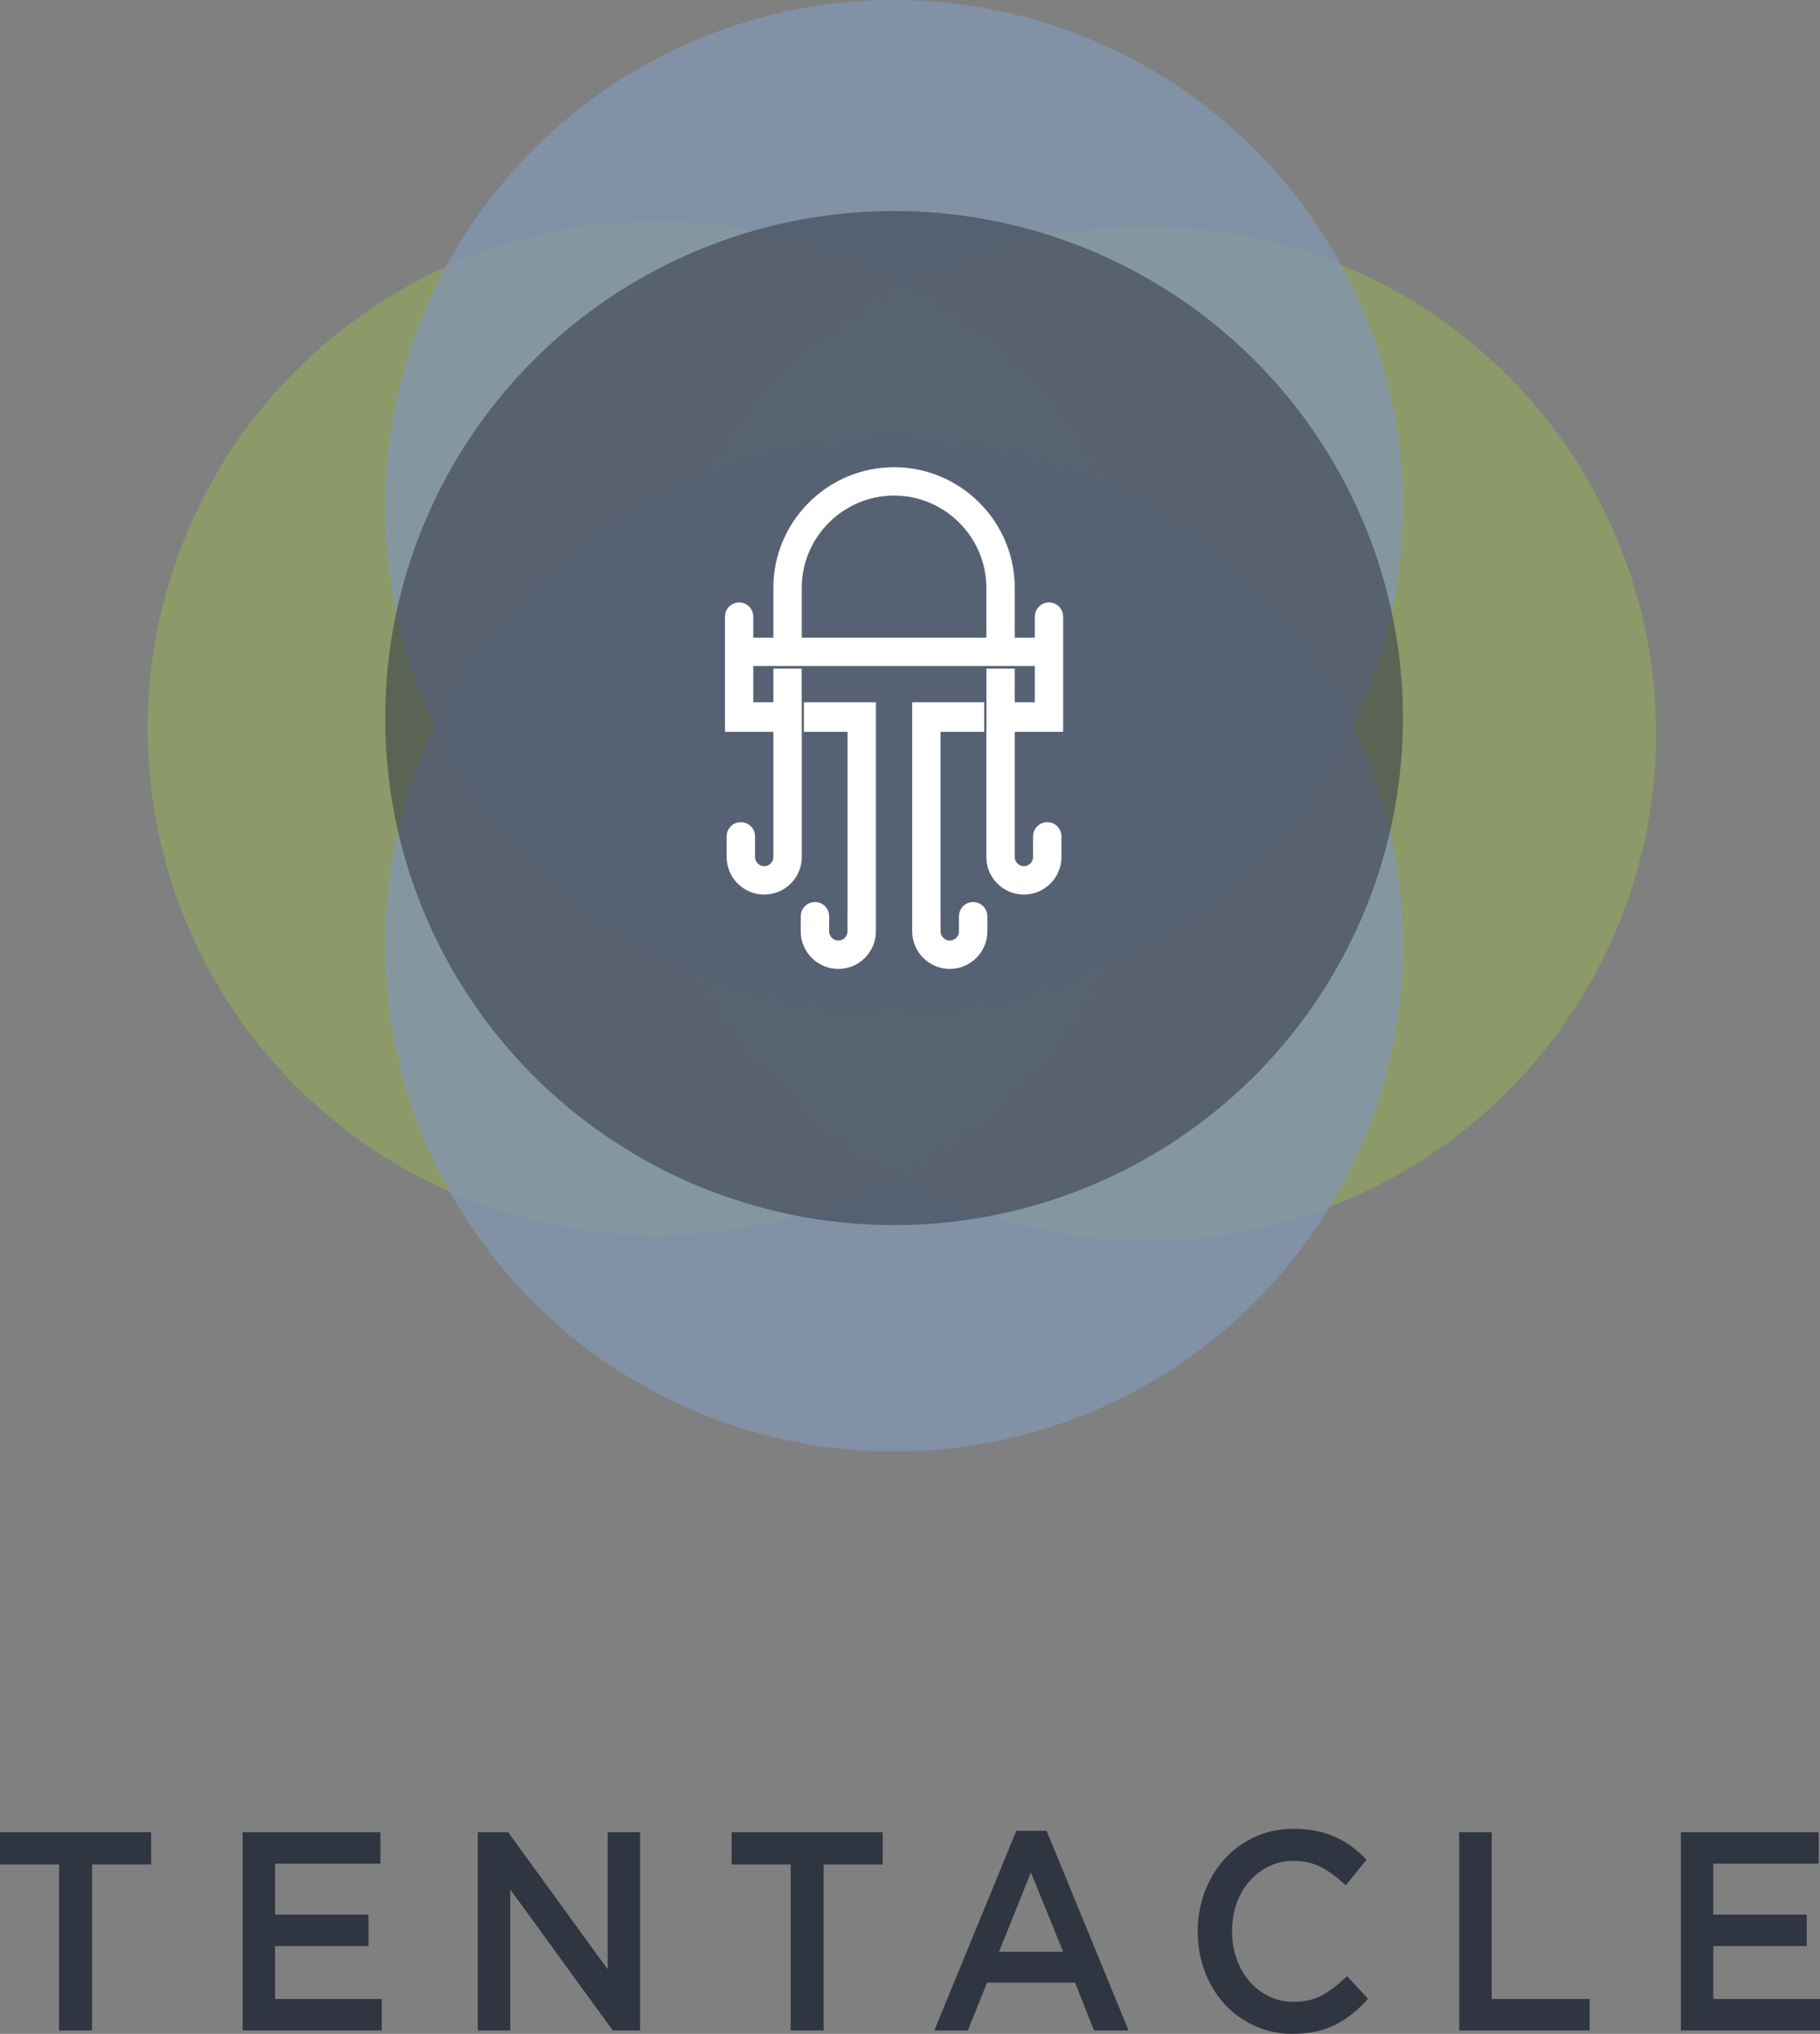 <?xml version="1.0" encoding="UTF-8"?>
<svg width="222px" height="248px" viewBox="0 0 222 248" version="1.1" xmlns="http://www.w3.org/2000/svg" xmlns:xlink="http://www.w3.org/1999/xlink">
    <rect x="0" y="0" width="222" height="248" fill="#808080" stroke="none"/>
    <title>Group 3</title>
    <g id="Page-1" stroke="none" stroke-width="1" fill="none" fill-rule="evenodd">
        <g id="Desktop-HD-Copy-34" transform="translate(-609, -179)">
            <g id="Group-3" transform="translate(609, 179)">
                <g id="Group" transform="translate(18, 0)">
                    <ellipse id="Oval-Copy-2" fill="#91A163" opacity="0.762" cx="62.068" cy="88.814" rx="62.068" ry="61.824"></ellipse>
                    <ellipse id="Oval-Copy" fill="#91A163" opacity="0.762" cx="121.932" cy="89.441" rx="62.068" ry="61.824"></ellipse>
                    <ellipse id="Oval-Copy-6" fill="#8297B3" opacity="0.762" cx="91.055" cy="115.176" rx="62.068" ry="61.824"></ellipse>
                    <ellipse id="Oval-Copy-7" fill="#8297B3" opacity="0.762" cx="91.055" cy="61.824" rx="62.068" ry="61.824"></ellipse>
                    <ellipse id="Oval" fill="#303542" opacity="0.533" cx="91.055" cy="87.559" rx="62.068" ry="61.824"></ellipse>
                    <path d="M77.111,88.468 L71.205,88.468 L71.205,75.181 C71.205,74.658 71.632,74.232 72.156,74.232 L72.159,74.232 C72.682,74.232 73.109,74.658 73.109,75.181 L73.109,78.536 L77.111,78.536 L77.111,71.668 C77.111,64.01 83.386,57.745 91.055,57.745 C98.724,57.745 104.999,64.01 104.999,71.668 L104.999,78.536 L109.001,78.536 L109.001,75.181 C109.001,74.658 109.428,74.232 109.951,74.232 L109.954,74.232 C110.477,74.232 110.904,74.658 110.904,75.181 L110.904,88.468 L104.999,88.468 L104.999,104.502 C104.999,105.539 105.855,106.394 106.892,106.394 C107.93,106.394 108.786,105.539 108.786,104.502 L108.786,101.975 C108.786,101.452 109.213,101.026 109.736,101.026 L109.75,101.026 C110.273,101.026 110.7,101.452 110.7,101.975 L110.7,104.502 C110.7,106.594 108.986,108.305 106.892,108.305 C104.938,108.305 103.288,106.805 103.102,104.865 C103.09,104.744 103.085,104.624 103.085,104.502 L103.085,93.695 L103.095,82.3 L104.999,82.3 L104.999,86.407 L109.001,86.407 L109.001,80.436 L73.109,80.436 L73.109,86.407 L77.111,86.407 L77.111,82.3 L79.015,82.3 L79.025,93.695 L79.025,104.502 C79.025,104.624 79.019,104.744 79.008,104.865 C78.822,106.805 77.172,108.305 75.217,108.305 C73.123,108.305 71.41,106.594 71.41,104.502 L71.41,101.975 C71.41,101.452 71.837,101.026 72.36,101.026 L72.374,101.026 C72.897,101.026 73.324,101.452 73.324,101.975 L73.324,104.502 C73.324,105.539 74.179,106.394 75.217,106.394 C76.255,106.394 77.111,105.539 77.111,104.502 L77.111,88.468 Z M95.948,88.468 L95.948,111.804 L95.959,111.804 L95.959,113.571 C95.959,114.607 96.815,115.461 97.852,115.461 C98.89,115.461 99.746,114.607 99.746,113.571 L99.746,111.715 C99.746,111.192 100.172,110.766 100.696,110.766 L100.71,110.766 C101.233,110.766 101.66,111.192 101.66,111.715 L101.66,113.571 C101.66,115.662 99.947,117.372 97.852,117.372 C95.758,117.372 94.045,115.662 94.045,113.571 L94.045,86.407 L101.276,86.407 L101.276,88.468 L95.948,88.468 Z M86.162,111.804 L86.162,88.468 L80.834,88.468 L80.834,86.407 L88.065,86.407 L88.065,113.571 C88.065,115.662 86.351,117.372 84.257,117.372 C82.163,117.372 80.45,115.662 80.45,113.571 L80.45,111.715 C80.45,111.192 80.876,110.766 81.4,110.766 L81.414,110.766 C81.937,110.766 82.364,111.192 82.364,111.715 L82.364,113.571 C82.364,114.607 83.22,115.461 84.257,115.461 C85.295,115.461 86.151,114.607 86.151,113.571 L86.151,111.804 L86.162,111.804 Z M103.088,78.536 L103.088,71.668 C103.088,65.063 97.67,59.652 91.055,59.652 C84.44,59.652 79.021,65.063 79.021,71.668 L79.021,78.536 L103.088,78.536 L103.088,78.536 Z" id="Fill-2-Copy" stroke="#FFFFFF" stroke-width="1.552" fill="#FFFFFF" fill-rule="nonzero"></path>
                </g>
                <path d="M11.229,227.351 L18.433,227.351 L18.433,223.414 L0,223.414 L0,227.351 L7.205,227.351 L7.205,247.586 L11.229,247.586 L11.229,227.351 Z M46.406,223.414 L29.596,223.414 L29.596,247.586 L46.569,247.586 L46.569,243.753 L33.555,243.753 L33.555,237.296 L44.946,237.296 L44.946,233.463 L33.555,233.463 L33.555,227.247 L46.406,227.247 L46.406,223.414 Z M74.119,240.127 L61.977,223.414 L58.283,223.414 L58.283,247.586 L62.242,247.586 L62.242,230.39 L74.741,247.586 L78.079,247.586 L78.079,223.414 L74.119,223.414 L74.119,240.127 Z M100.47,227.351 L107.674,227.351 L107.674,223.414 L89.241,223.414 L89.241,227.351 L96.446,227.351 L96.446,247.586 L100.47,247.586 L100.47,227.351 Z M127.664,223.242 L123.964,223.242 L113.969,247.586 L118.058,247.586 L120.395,241.75 L131.137,241.75 L133.441,247.586 L137.659,247.586 L127.664,223.242 Z M129.676,237.986 L121.855,237.986 L125.749,228.318 L129.676,237.986 Z M166.866,243.718 L164.302,240.956 C163.328,241.923 162.344,242.688 161.348,243.252 C160.353,243.816 159.163,244.098 157.778,244.098 C156.697,244.098 155.697,243.873 154.777,243.425 C153.857,242.976 153.063,242.36 152.392,241.577 C151.721,240.795 151.202,239.88 150.834,238.832 C150.466,237.785 150.282,236.662 150.282,235.466 C150.282,234.269 150.466,233.152 150.834,232.116 C151.202,231.08 151.721,230.177 152.392,229.405 C153.063,228.634 153.857,228.024 154.777,227.575 C155.697,227.127 156.697,226.902 157.778,226.902 C159.077,226.902 160.234,227.178 161.251,227.73 C162.268,228.283 163.231,229.008 164.14,229.906 L166.703,226.764 C166.162,226.211 165.589,225.705 164.983,225.244 C164.377,224.784 163.718,224.387 163.004,224.053 C162.29,223.719 161.505,223.461 160.651,223.276 C159.796,223.092 158.85,223 157.811,223 C156.08,223 154.501,223.328 153.074,223.984 C151.645,224.641 150.412,225.538 149.374,226.678 C148.335,227.817 147.529,229.147 146.956,230.666 C146.382,232.185 146.096,233.808 146.096,235.535 C146.096,237.284 146.388,238.919 146.972,240.438 C147.556,241.957 148.362,243.275 149.39,244.392 C150.418,245.508 151.635,246.389 153.041,247.033 C154.447,247.678 155.983,248 157.649,248 C158.709,248 159.677,247.902 160.554,247.707 C161.43,247.511 162.236,247.223 162.971,246.843 C163.707,246.463 164.393,246.015 165.032,245.497 C165.67,244.979 166.281,244.386 166.866,243.718 Z M177.995,247.586 L193.897,247.586 L193.897,243.753 L181.955,243.753 L181.955,223.414 L177.995,223.414 L177.995,247.586 Z M221.838,223.414 L205.028,223.414 L205.028,247.586 L222,247.586 L222,243.753 L208.986,243.753 L208.986,237.296 L220.378,237.296 L220.378,233.463 L208.986,233.463 L208.986,227.247 L221.838,227.247 L221.838,223.414 L221.838,223.414 Z" id="Fill-1-Copy" fill="#303542" fill-rule="nonzero"></path>
            </g>
        </g>
    </g>
</svg>